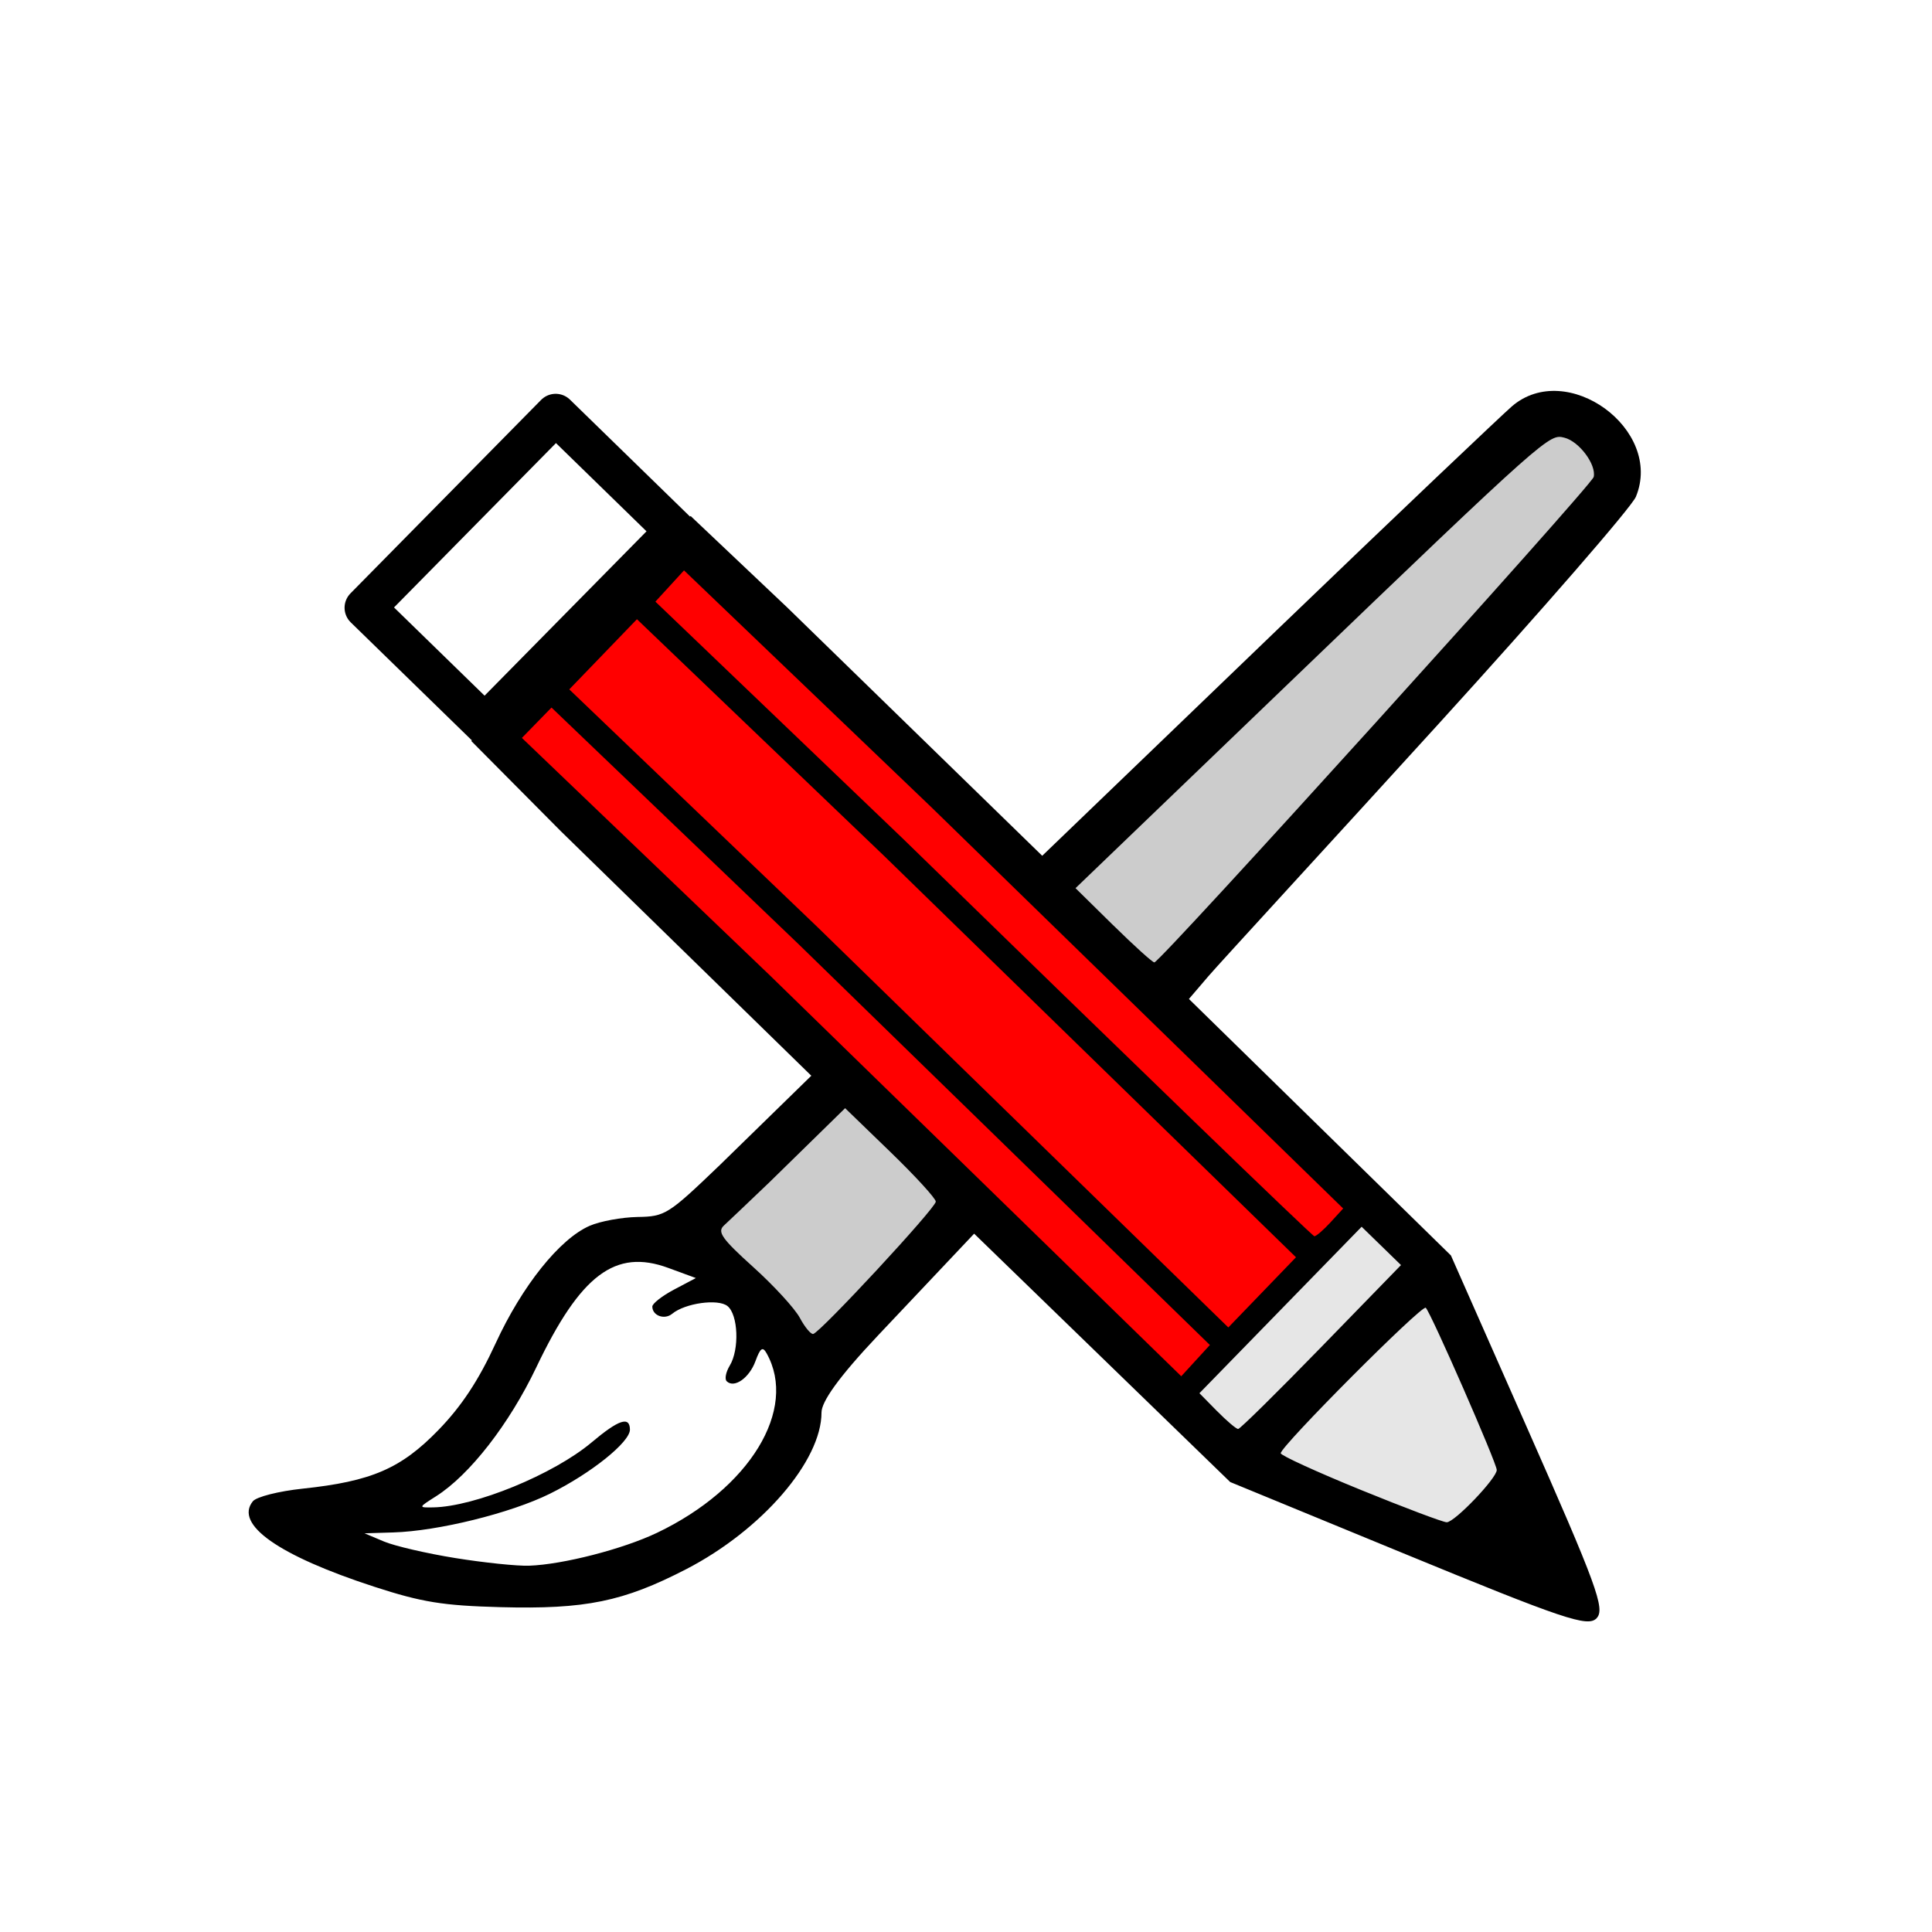 <?xml version="1.0" encoding="UTF-8" standalone="no"?>
<!-- Created with Inkscape (http://www.inkscape.org/) -->

<svg
   xmlns:dc="http://purl.org/dc/elements/1.1/"
   xmlns:cc="http://creativecommons.org/ns#"
   xmlns:rdf="http://www.w3.org/1999/02/22-rdf-syntax-ns#"
   xmlns:svg="http://www.w3.org/2000/svg"
   xmlns="http://www.w3.org/2000/svg"
   xmlns:sodipodi="http://sodipodi.sourceforge.net/DTD/sodipodi-0.dtd"
   xmlns:inkscape="http://www.inkscape.org/namespaces/inkscape"
   width="20mm"
   height="20mm"
   viewBox="0 0 70.866 70.866"
   id="svg4204"
   version="1.1"
   inkscape:version="0.91 r13725"
   sodipodi:docname="icon-webdesign.svg">
  <defs
     id="defs4206" />
  <sodipodi:namedview
     id="base"
     pagecolor="#ffffff"
     bordercolor="#666666"
     borderopacity="1.0"
     inkscape:pageopacity="0.0"
     inkscape:pageshadow="2"
     inkscape:zoom="1.4478516"
     inkscape:cx="144.08667"
     inkscape:cy="-174.01327"
     inkscape:document-units="px"
     inkscape:current-layer="layer1"
     showgrid="false"
     inkscape:window-width="1871"
     inkscape:window-height="1176"
     inkscape:window-x="49"
     inkscape:window-y="24"
     inkscape:window-maximized="1"
     fit-margin-top="0"
     fit-margin-left="0"
     fit-margin-right="0"
     fit-margin-bottom="0" />
  <g
     inkscape:label="Layer 1"
     inkscape:groupmode="layer"
     id="layer1"
     transform="translate(-50.992,-287.483)">
    <path
       style="opacity:1;fill:#cccccc;fill-opacity:1;stroke:none;stroke-width:2;stroke-linecap:butt;stroke-linejoin:round;stroke-miterlimit:4;stroke-dasharray:none;stroke-dashoffset:0;stroke-opacity:1"
       d="m 107.831,302.257 2.807,2.607 -29.816,32.713 -4.982,-4.448 z"
       id="rect4819"
       inkscape:connector-curvature="0"
       sodipodi:nodetypes="ccccc" />
    <path
       style="opacity:1;fill:#ff0000;fill-opacity:1;stroke:none;stroke-width:2;stroke-linecap:butt;stroke-linejoin:round;stroke-miterlimit:4;stroke-dasharray:none;stroke-dashoffset:0;stroke-opacity:1"
       d="m 68.746,314.028 7.719,-7.417 24.664,25.126 -6.964,7.04 z"
       id="rect4816"
       inkscape:connector-curvature="0"
       sodipodi:nodetypes="ccccc" />
    <path
       inkscape:connector-curvature="0"
       id="path4822-6"
       d="m 103.242,333.845 -6.993,7.097 -1.996,-2.06 6.993,-7.097 z"
       style="opacity:1;fill:#e6e6e6;fill-opacity:1;stroke:none;stroke-width:1.5;stroke-linecap:butt;stroke-linejoin:round;stroke-miterlimit:4;stroke-dasharray:none;stroke-dashoffset:0;stroke-opacity:1"
       sodipodi:nodetypes="ccccc" />
    <path
       style="opacity:1;fill:#e6e6e6;fill-opacity:1;stroke:none;stroke-width:1.5;stroke-linecap:butt;stroke-linejoin:round;stroke-miterlimit:4;stroke-dasharray:none;stroke-dashoffset:0;stroke-opacity:1"
       d="m 96.744,340.705 6.519,-6.334 3.956,7.534 -2.319,1.956 z"
       id="rect4841"
       inkscape:connector-curvature="0"
       sodipodi:nodetypes="ccccc" />
    <path
       style="fill:#000000"
       d="m 109.554,346.84 c 0.327,-0.335 0.015,-1.186 -2.604,-7.111 l -2.738,-6.196 -4.805,-4.704 -4.805,-4.704 0.719,-0.84 c 0.395,-0.462 4.605,-5.036 8.432,-9.243 3.828,-4.207 7.087,-7.959 7.244,-8.338 1.02,-2.47 -2.536,-5.057 -4.552,-3.313 -0.338,0.292 -4.19,3.943 -8.542,8.13 l -8.682,8.352 -9.353,-9.108 -3.543,-3.354 -8.046,8.252 3.286,3.31 9.186,8.968 -3.369,3.289 c -1.884,1.807 -1.993,1.876 -3.006,1.892 -0.578,0.011 -1.368,0.155 -1.755,0.324 -1.1,0.479 -2.479,2.203 -3.45,4.313 -0.624,1.356 -1.249,2.303 -2.097,3.177 -1.375,1.417 -2.455,1.883 -4.981,2.151 -0.88,0.093 -1.694,0.3 -1.826,0.463 -0.685,0.848 0.941,1.992 4.457,3.136 1.743,0.567 2.518,0.692 4.63,0.748 3.112,0.082 4.504,-0.203 6.809,-1.394 2.774,-1.434 4.963,-3.969 4.962,-5.745 -9.9e-4,-0.387 0.591,-1.259 2.092,-2.848 l 3.507,-3.713 4.696,4.555 4.696,4.555 6.264,2.578 c 5.991,2.465 6.849,2.754 7.176,2.419 z m -8.654,-4.71 c -1.611,-0.657 -2.93,-1.261 -2.931,-1.341 -0.003,-0.259 5.187,-5.466 5.32,-5.337 0.193,0.189 2.6,5.689 2.604,5.949 0.004,0.299 -1.539,1.914 -1.834,1.919 -0.127,0.002 -1.548,-0.533 -3.159,-1.19 z M 67.694,344.633 c -1.05,-0.169 -2.229,-0.443 -2.62,-0.608 l -0.711,-0.3 1.053,-0.032 c 1.643,-0.049 4.304,-0.707 5.744,-1.419 1.507,-0.745 2.944,-1.897 2.938,-2.355 -0.006,-0.5 -0.412,-0.365 -1.404,0.47 -1.395,1.174 -4.288,2.36 -5.815,2.385 -0.546,0.009 -0.546,0.006 0.105,-0.406 1.235,-0.783 2.687,-2.649 3.68,-4.732 1.621,-3.398 2.897,-4.36 4.84,-3.646 l 1.012,0.372 -0.8,0.423 c -0.44,0.233 -0.799,0.514 -0.797,0.625 0.004,0.334 0.447,0.494 0.728,0.263 0.475,-0.392 1.685,-0.561 2.03,-0.283 0.393,0.318 0.441,1.592 0.083,2.183 -0.144,0.237 -0.194,0.495 -0.112,0.575 0.275,0.268 0.829,-0.121 1.055,-0.74 0.177,-0.483 0.263,-0.544 0.408,-0.286 1.152,2.057 -0.621,4.962 -4.019,6.584 -1.252,0.598 -3.454,1.164 -4.692,1.207 -0.437,0.016 -1.655,-0.111 -2.705,-0.28 z m 27.94,-5.389 -0.647,-0.658 2.975,-3.053 2.975,-3.053 0.722,0.703 0.722,0.703 -2.923,3.005 c -1.608,1.653 -2.98,3.006 -3.05,3.007 -0.07,9.2e-4 -0.418,-0.294 -0.774,-0.656 z m -24.956,-25.251 0.543,-0.557 9.075,8.691 15.075,14.691 -0.525,0.573 -0.525,0.573 -15.093,-14.707 -9.093,-8.707 0.543,-0.557 z m 2.436,-2.51 1.241,-1.287 9.087,8.702 15.087,14.702 -1.241,1.287 -1.241,1.287 -15.087,-14.702 -9.087,-8.702 z m 7.216,24.339 c -0.182,-0.341 -0.951,-1.18 -1.709,-1.863 -1.148,-1.036 -1.328,-1.29 -1.077,-1.522 0.166,-0.153 0.916,-0.867 1.667,-1.585 l 2.78,-2.721 1.662,1.608 c 0.914,0.885 1.663,1.703 1.664,1.819 0.003,0.233 -4.244,4.809 -4.497,4.855 -0.087,0.016 -0.308,-0.25 -0.49,-0.591 z m 3.723,-17.632 -9.021,-8.639 0.525,-0.573 0.525,-0.573 9.089,8.703 15.089,14.703 -0.465,0.508 c -0.256,0.279 -0.522,0.508 -0.592,0.51 -0.07,8.5e-4 -6.887,-6.586 -15.148,-14.638 z m 7.776,3.236 -1.387,-1.365 7.735,-7.433 c 9.648,-9.272 9.643,-9.228 10.195,-9.091 0.541,0.134 1.177,0.984 1.077,1.44 -0.069,0.312 -15.893,17.797 -16.115,17.807 -0.064,0.004 -0.741,-0.608 -1.504,-1.359 z"
       id="path4808"
       inkscape:connector-curvature="0"
       sodipodi:nodetypes="csccccsscsccccccccsscccscccscccsccsccccsccccccccccscccccscsccccccccccccccccccccccccccccccccccccccccccccccccccccccccscsccc" />
    <path
       inkscape:connector-curvature="0"
       id="path4822"
       d="m 75.77,306.961 -6.993,7.097 -4.396,-4.283 6.993,-7.097 z"
       style="opacity:1;fill:none;fill-opacity:1;stroke:#000000;stroke-width:1.5;stroke-linecap:butt;stroke-linejoin:round;stroke-miterlimit:4;stroke-dasharray:none;stroke-dashoffset:0;stroke-opacity:1"
       sodipodi:nodetypes="ccccc" />
  </g>
</svg>
